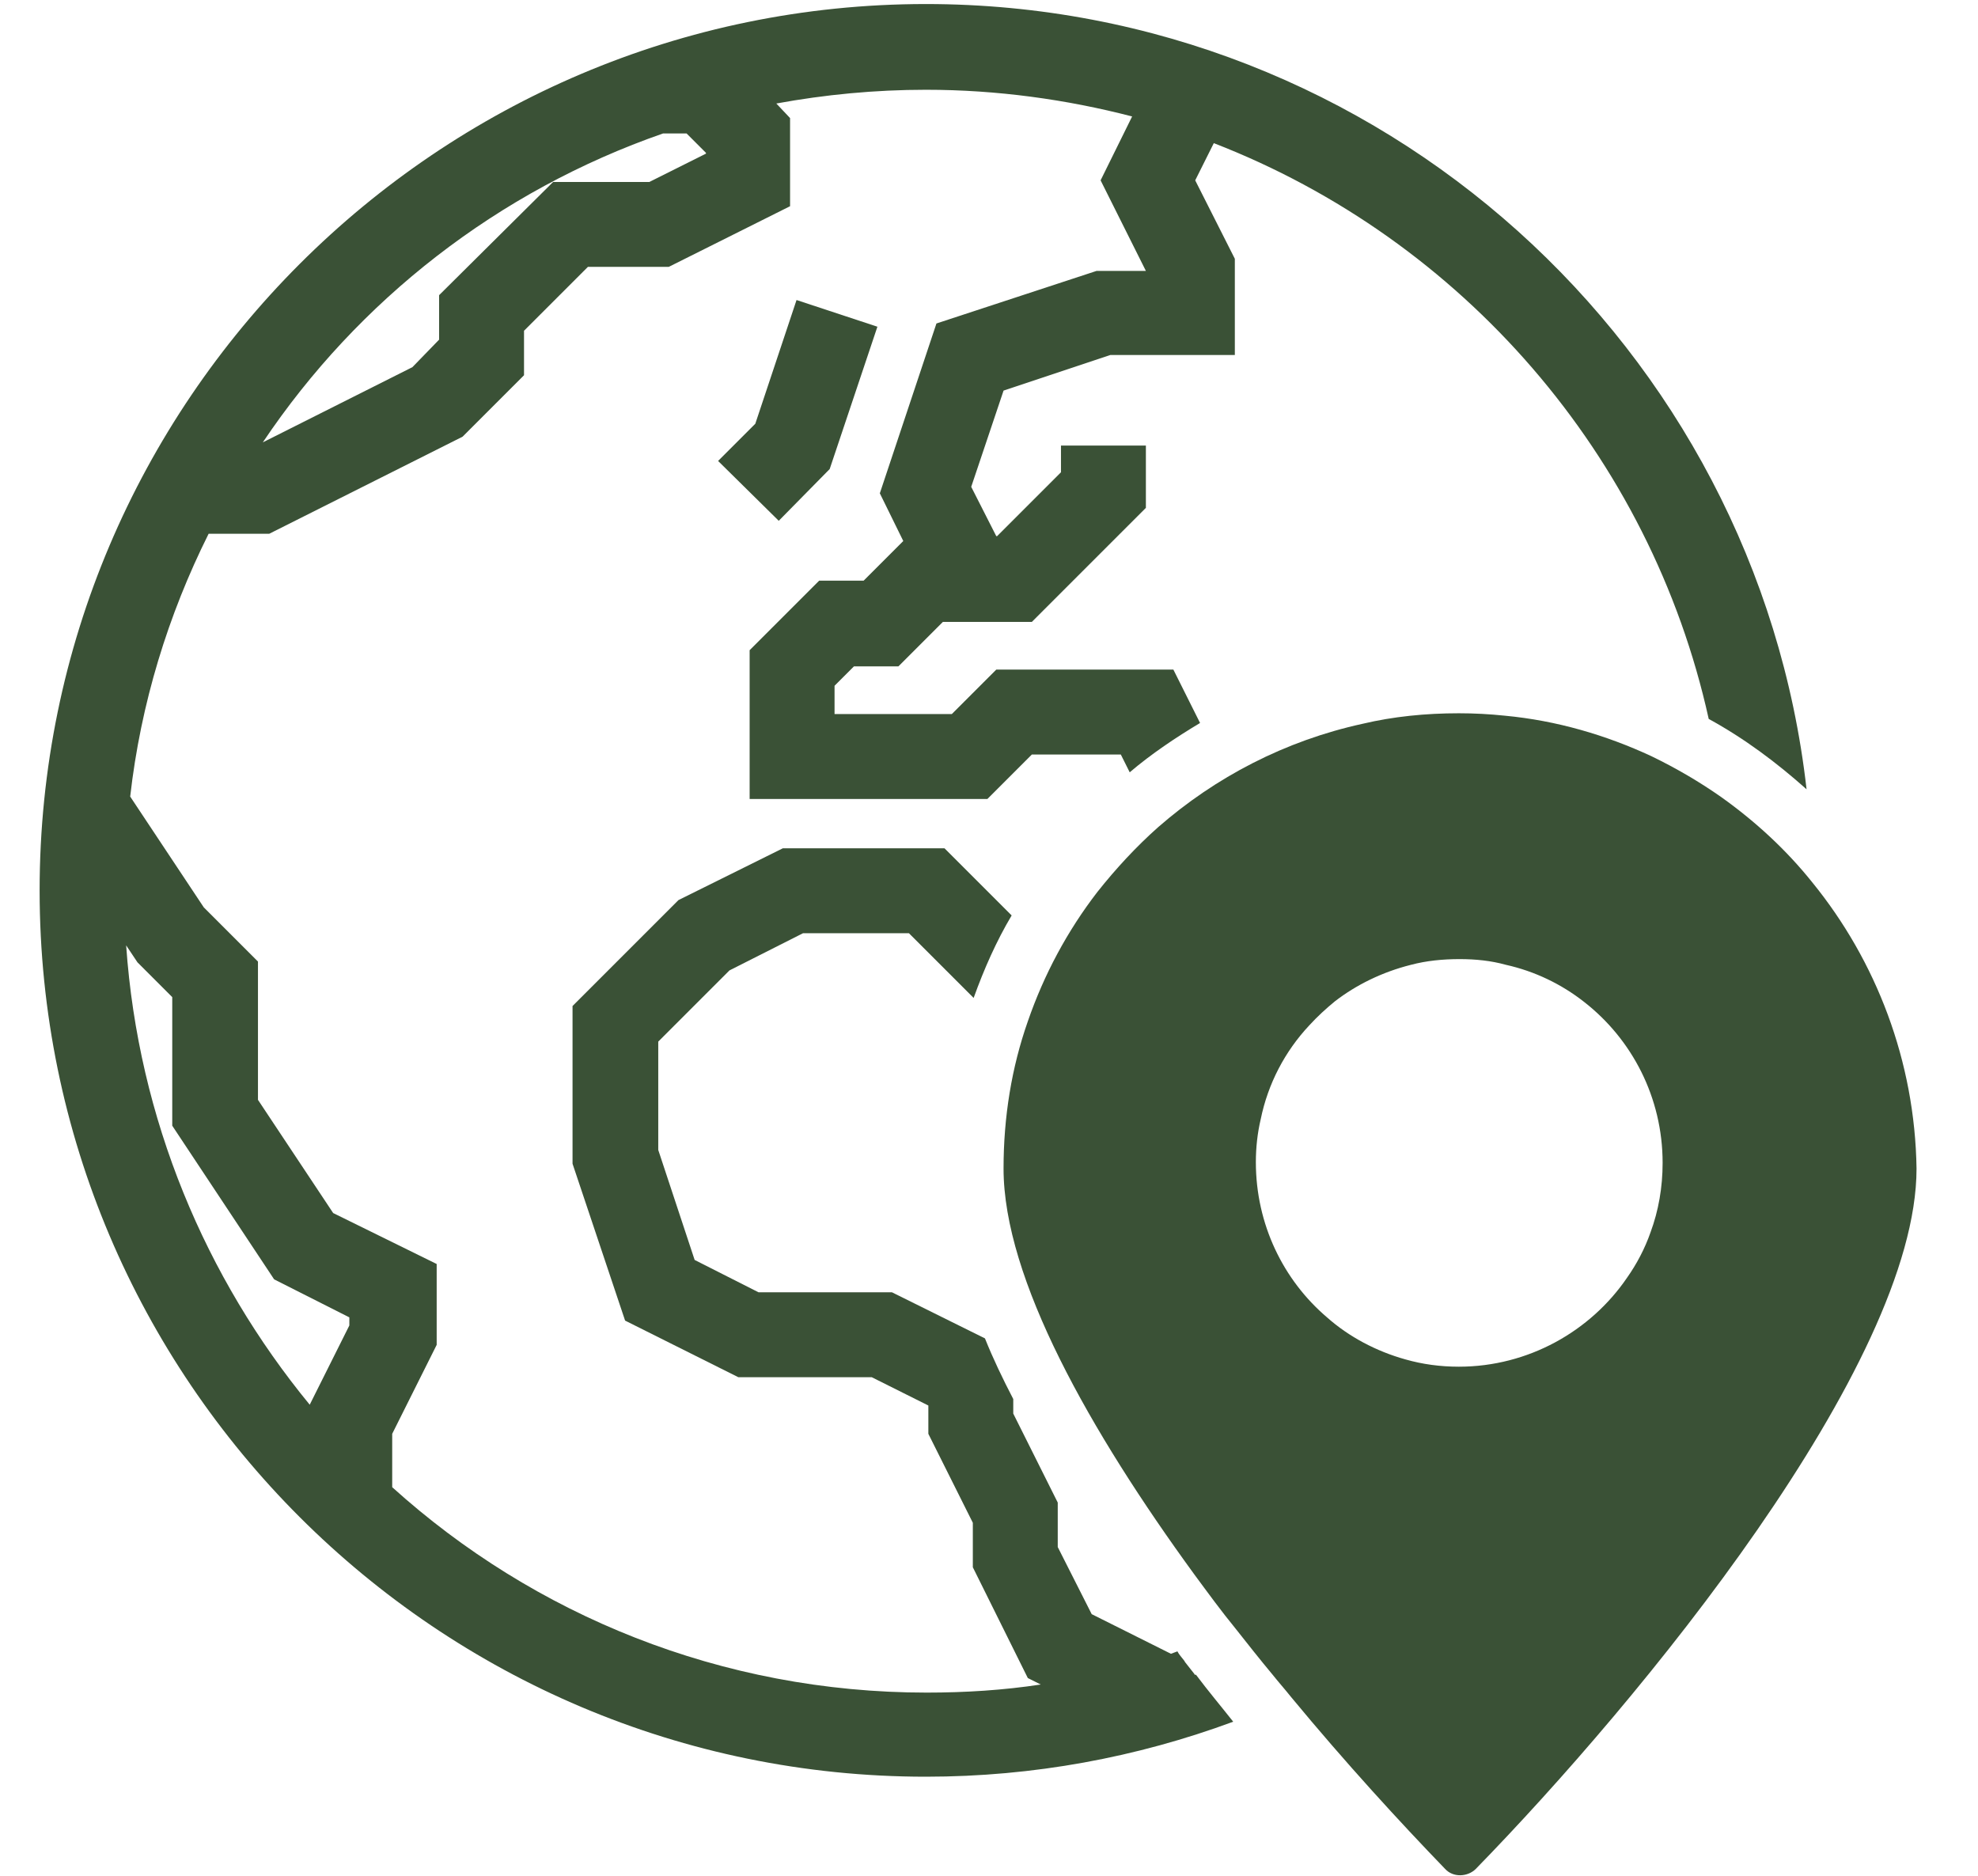 <?xml version="1.0" encoding="utf-8"?>
<!-- Generator: Adobe Illustrator 28.0.0, SVG Export Plug-In . SVG Version: 6.00 Build 0)  -->
<svg version="1.1" id="Layer_1" xmlns="http://www.w3.org/2000/svg" xmlns:xlink="http://www.w3.org/1999/xlink" x="0px" y="0px"
	 viewBox="0 0 244.6 232" style="enable-background:new 0 0 244.6 232;" xml:space="preserve">
<style type="text/css">
	.st0{fill:none;}
	.st1{fill:#3A5136;}
</style>
<g>
	<path class="st0" d="M150.1,17.7l-2.3,4.6l4.9,9.7v12h-15.4l-13.2,4.4l-4,11.9l3.1,6.1h0.1l7.9-7.9v-3.3h10.5v7.7l-14.1,14.1h-11
		l-5.5,5.5h-5.5l-2.4,2.4v3.5h14.5l5.5-5.5h21.9l3.3,6.6c9.4-5.5,20.3-8.6,31.9-8.6c11.2,0,21.7,2.9,30.9,8
		C204.2,56.2,180.8,29.5,150.1,17.7z"/>
	<path class="st0" d="M99.3,115.4l-9.1,4.6l-8.8,8.8v13.4l4.5,13.6l7.9,4h16.5l11.5,5.7c-3.1-7.4-5.1-14.6-5.1-20.9
		c0-7.4,1.3-14.6,3.6-21.2l-8-8H99.3z"/>
	<path class="st0" d="M127.7,93.4l-5.5,5.5H92.8V80.5l8.6-8.6h5.5l4.9-4.9l-2.9-5.9l7-21l19.8-6.6h6.1l-5.6-11.2l3.9-7.9
		c-8.1-2.2-16.7-3.3-25.5-3.3c-6.3,0-12.5,0.6-18.5,1.7l1.8,1.8v10.9l-15,7.5h-10l-7.9,7.9v5.5L57.2,54L33.4,66h-7.5
		c-5,10-8.4,21-9.7,32.6l9.1,13.7l6.7,6.7V136l9.3,14l12.6,6.3v10l-5.5,11v6.6c17.6,15.8,40.7,25.4,66.1,25.4c4.8,0,9.5-0.3,14.1-1
		l-1.6-0.8l-6.8-13.7v-5.5l-5.5-11v-3.5l-7-3.5H91.3l-14-7l-6.5-19.4v-19.5l13.1-13.1l12.9-6.4h19.9l8.3,8.3
		c3.8-6.7,8.8-12.7,14.8-17.6l-1.1-2.2H127.7z M93.4,52.4l5.1-15.3l10,3.3L102.6,58l-6.4,6.4L88.8,57L93.4,52.4z"/>
	<path class="st0" d="M130.8,185.8v5.5l4.2,8.3l9.8,4.9c0.3-0.1,0.5-0.2,0.8-0.3c-7.4-9.7-14.8-20.5-20.3-31.2v1.8L130.8,185.8z"/>
	<path class="st0" d="M54.3,42v-5.5l14.1-14.1h11.9l7-3.5v-0.1l-2.4-2.4H82c-20.3,7.1-37.7,20.6-49.5,38.1L51,45.4L54.3,42z"/>
	<path class="st0" d="M43.3,163.8v-1l-9.3-4.7l-12.6-19v-15.9L17,119l-1.4-2.1c1.5,21.5,9.8,41.1,22.8,56.7L43.3,163.8z"/>
	<path class="st1" d="M147.7,207c-0.4-0.5-0.7-0.9-1.1-1.4c-0.1-0.1-0.1-0.2-0.2-0.3c-0.3-0.4-0.6-0.7-0.8-1.1
		c-0.3,0.1-0.5,0.2-0.8,0.3l-9.8-4.9l-4.2-8.3v-5.5l-5.5-11V173c-1.3-2.5-2.5-5-3.5-7.5l-11.5-5.7H93.8l-7.9-4l-4.5-13.6v-13.4
		l8.8-8.8l9.1-4.6h13.1l8,8c1.3-3.6,2.8-7,4.7-10.2l-8.3-8.3H96.8l-12.9,6.4l-13.1,13.1v19.5l6.5,19.4l14,7h16.5l7,3.5v3.5l5.5,11
		v5.5l6.8,13.7l1.6,0.8c-4.6,0.7-9.3,1-14.1,1c-25.4,0-48.6-9.6-66.1-25.4v-6.6l5.5-11v-10L41.2,150l-9.3-14v-17.1l-6.7-6.7
		l-9.1-13.7C17.4,87,20.8,76,25.8,66h7.5L57.2,54l7.6-7.6v-5.5l7.9-7.9h10l15-7.5V14.6L96,12.8c6-1.1,12.2-1.7,18.5-1.7
		c8.8,0,17.4,1.2,25.5,3.3l-3.9,7.9l5.6,11.2h-6.1L115.8,40l-7,21l2.9,5.9l-4.9,4.9h-5.5l-8.6,8.6v18.4h29.4l5.5-5.5h11l1.1,2.2
		c2.7-2.3,5.7-4.3,8.7-6.1l-3.3-6.6h-21.9l-5.5,5.5h-14.5v-3.5l2.4-2.4h5.5l5.5-5.5h11l14.1-14.1v-7.7h-10.5v3.3l-7.9,7.9h-0.1
		l-3.1-6.1l4-11.9l13.2-4.4h15.4V32l-4.9-9.7l2.3-4.6c30.7,11.9,54,38.6,61.2,71.2c4.4,2.4,8.4,5.4,12.1,8.7
		C217.2,43,170.7,0.5,114.5,0.5C54.1,0.5,4.9,49.7,4.9,110.1c0,60.5,49.2,109.6,109.6,109.6c13.3,0,26.1-2.4,38-6.8
		c-1.5-1.9-3.1-3.8-4.6-5.8C147.8,207.1,147.7,207.1,147.7,207z M82,16.5h2.9l2.4,2.4V19l-7,3.5H68.4L54.3,36.5V42L51,45.4
		l-18.5,9.3C44.3,37.1,61.6,23.6,82,16.5z M15.6,116.9L17,119l4.3,4.3v15.9l12.6,19l9.3,4.7v1l-4.9,9.8
		C25.4,158,17.1,138.4,15.6,116.9z"/>
	<polygon class="st1" points="102.6,58 108.5,40.4 98.5,37.1 93.4,52.4 88.8,57 96.3,64.4 	"/>
	<path class="st1" d="M224.1,109.1c-3.2-4-7-7.5-11.2-10.5c-2.7-1.9-5.6-3.6-8.7-5.1c-5.6-2.6-11.7-4.4-18.1-5
		c-1.9-0.2-3.8-0.3-5.7-0.3c-4.1,0-8.1,0.4-11.9,1.3c-9.6,2.1-18.2,6.6-25.3,12.8c-2.7,2.4-5.2,5.1-7.5,8c-3.7,4.8-6.6,10.2-8.6,16
		c-2,5.7-3,11.8-3,18.2c0,13.6,10.7,32.5,23.6,50.2c1.7,2.3,3.3,4.5,5.1,6.7c1.5,1.9,3,3.8,4.5,5.6c0.8,1,1.6,1.9,2.4,2.9
		c6.7,8.1,13.4,15.4,19,21.2c1,1.1,2.8,1,3.8,0c20.2-20.7,54.5-62.3,54.5-86.6C236.8,131.2,232,118.8,224.1,109.1z M174.5,119.3
		c1.9-0.5,3.9-0.7,6-0.7c2,0,3.9,0.2,5.7,0.7c3.6,0.8,6.9,2.4,9.7,4.6c5.9,4.6,9.7,11.8,9.7,19.9c0,3-0.5,5.9-1.5,8.6
		c-0.7,2-1.7,3.9-2.9,5.6c-4.5,6.6-12.2,11-20.8,11c-2.3,0-4.5-0.3-6.6-0.9c-3.6-1-7-2.8-9.7-5.2c-5.4-4.6-8.8-11.5-8.8-19.2
		c0-1.8,0.2-3.6,0.6-5.3c0.9-4.4,3-8.4,6-11.6c1-1.1,2.1-2.1,3.2-3C167.7,121.8,170.9,120.2,174.5,119.3z"/>
</g>
</svg>
